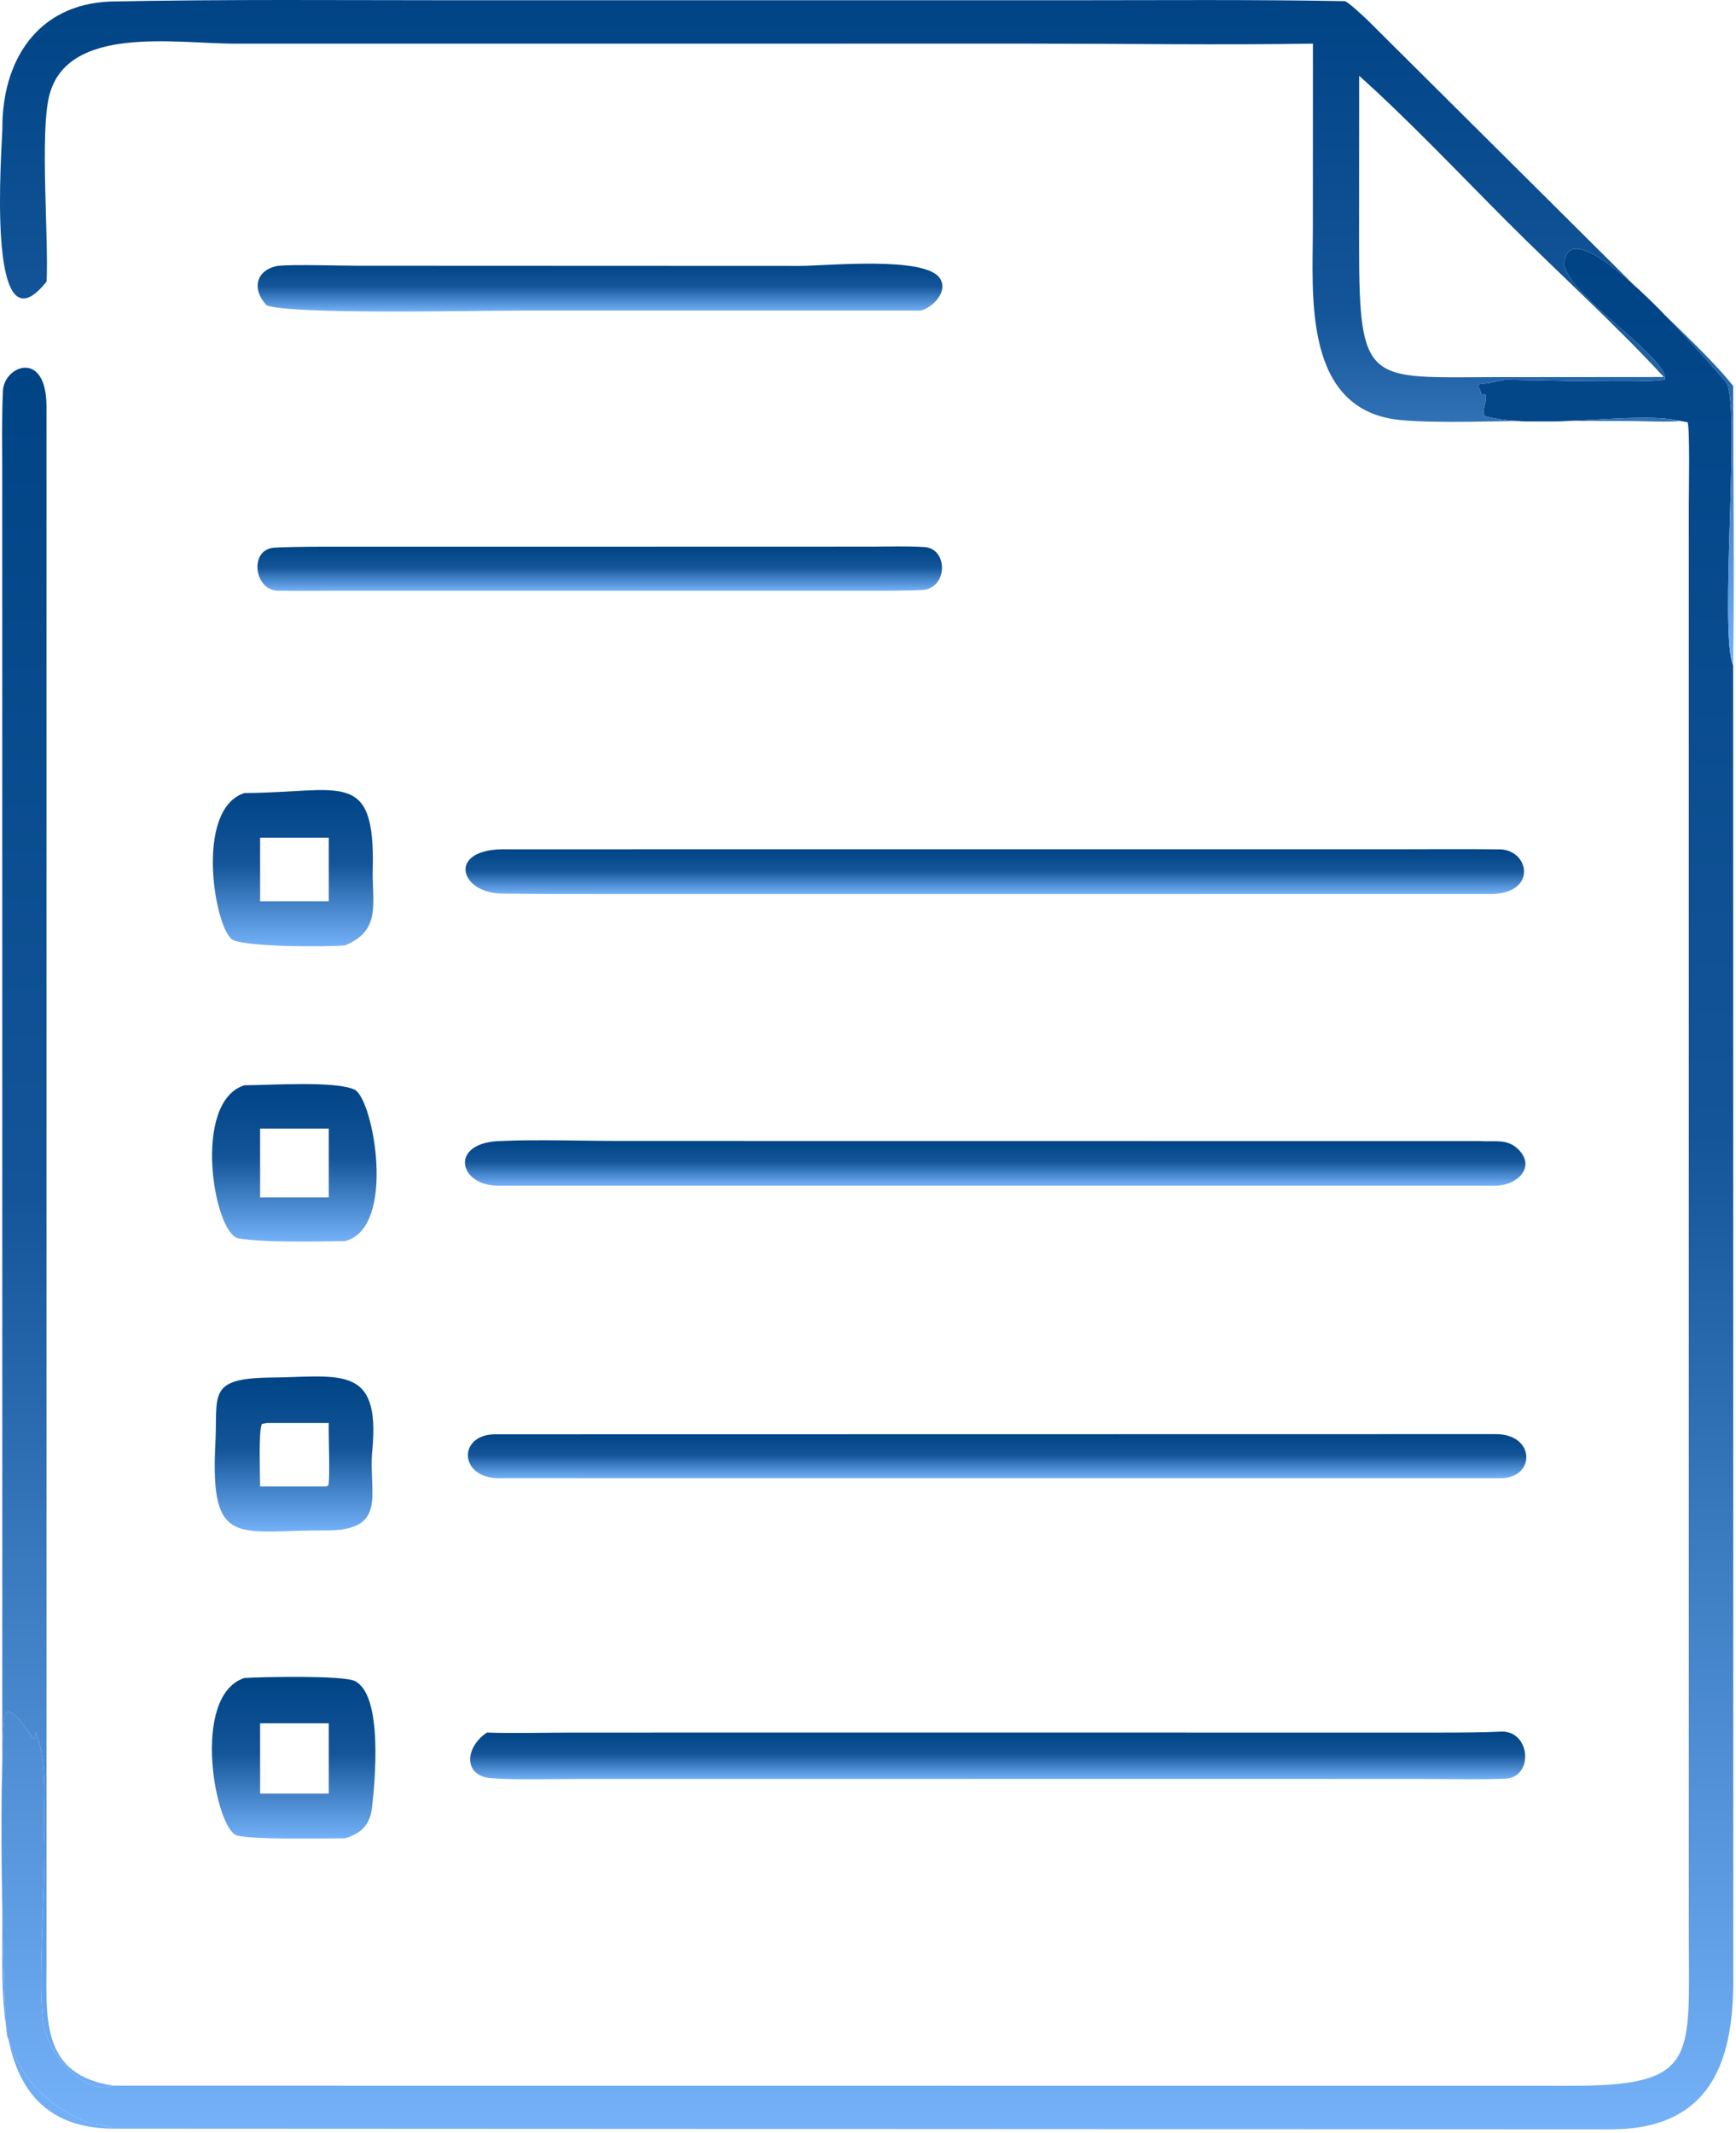 <?xml version="1.0" encoding="UTF-8"?> <svg xmlns="http://www.w3.org/2000/svg" width="140" height="172" viewBox="0 0 140 172" fill="none"><path d="M135.487 33.939C131.999 33.09 124.101 34.727 119.732 33.552C119.468 32.989 119.976 32.345 119.797 31.804L119.452 31.793C119.393 31.503 119.374 31.41 119.207 31.165L119.349 30.918C120.103 31.012 120.821 30.619 121.608 30.623C123.068 30.632 133.402 30.914 134.259 30.595C134.612 28.802 125.771 23.409 126.161 21.058C126.949 16.309 138.454 29.996 139.178 30.782C140.438 32.147 138.609 51.052 139.768 53.639L139.779 159.566C139.804 166.196 137.984 171.723 129.788 171.683L9.154 171.628C8.367 171.229 7.494 171.354 6.719 170.989C3.612 169.521 1.677 167.614 0.617 164.247C0.149 162.757 -0.099 138.993 0.455 138.128C0.906 137.423 2.464 139.877 2.646 140.161L2.779 140.16L2.901 139.672C3.932 142.421 3.445 145.568 3.563 148.126C3.731 151.756 2.91 160.513 3.562 163.507C4.032 165.661 6.732 168.973 9.154 168.161L126.344 168.17C136.997 168.218 136.2 166.103 136.195 155.998L136.194 40.702C136.194 39.908 136.295 34.344 136.089 34.041L135.487 33.939Z" fill="url(#paint0_linear_10478_524)"></path><path d="M3.757 22.701L3.668 22.812C-1.208 28.769 0.179 11.621 0.191 10.381C0.159 4.879 3.02 0.34 8.916 0.123C18.209 -0.067 27.558 0.02 36.853 0.02L85.971 0.02C93.32 0.02 101.066 -0.045 108.449 0.093C108.659 0.097 110.023 1.366 110.269 1.606L131.256 22.47C133.563 24.798 137.891 28.723 139.768 31.113C139.77 38.55 139.876 46.224 139.768 53.639C138.609 51.052 140.439 32.147 139.179 30.782C138.454 29.996 126.949 16.309 126.161 21.058C125.771 23.409 134.613 28.802 134.26 30.595C133.402 30.914 123.069 30.632 121.608 30.623C120.822 30.619 120.103 31.011 119.349 30.918L119.207 31.165C119.374 31.41 119.393 31.503 119.452 31.793L119.797 31.804C119.977 32.345 119.468 32.989 119.732 33.552C124.101 34.727 132 33.089 135.487 33.939C134.57 34.048 132.558 33.954 131.509 33.947L124.127 33.931C120.764 33.928 116.205 34.153 113.032 33.874C105.023 33.171 105.876 23.804 105.876 18.334L105.882 3.518C98.419 3.64 90.561 3.518 83.067 3.518L18.944 3.521C14.258 3.521 5.445 1.965 3.978 7.687C3.205 10.703 3.933 19.139 3.757 22.701ZM134.176 30.398C130.423 26.298 125.518 21.853 121.538 17.865C117.843 14.163 113.498 9.581 109.61 6.112L109.604 19.762C109.598 31.106 110.347 30.421 120.46 30.409L134.176 30.398Z" fill="url(#paint1_linear_10478_524)"></path><path d="M9.154 171.628C-0.461 171.574 0.184 161.822 0.187 155.447L0.182 37.913C0.179 35.77 0.136 33.724 0.238 31.503C0.33 29.488 3.729 28.151 3.749 32.746L3.75 158.426C3.715 163.019 3.449 167.321 9.154 168.161C6.732 168.973 4.032 165.661 3.562 163.507C2.91 160.513 3.731 151.756 3.563 148.126C3.445 145.568 3.932 142.421 2.901 139.672L2.779 140.16L2.646 140.161C2.464 139.877 0.906 137.423 0.455 138.128C-0.099 138.993 0.149 162.757 0.617 164.246C1.677 167.614 3.612 169.521 6.719 170.989C7.494 171.354 8.367 171.229 9.154 171.628Z" fill="url(#paint2_linear_10478_524)"></path><path d="M59.074 139.69L115.919 139.693C117.673 139.692 119.447 139.688 121.204 139.609C123.467 139.693 123.648 143.31 121.404 143.407C119.362 143.495 117.275 143.436 115.217 143.435L101.879 143.431L46.482 143.435C44.254 143.435 41.877 143.518 39.67 143.378C37.325 143.228 37.477 140.882 39.27 139.69C41.354 139.763 43.837 139.695 45.962 139.694L59.074 139.69Z" fill="url(#paint3_linear_10478_524)"></path><path d="M40.47 91.993C43.219 91.862 47.096 91.99 49.964 91.99L119.287 91.998C120.47 92.093 121.541 91.764 122.446 92.67C123.925 94.149 122.279 95.692 120.376 95.595L40.125 95.594C36.951 95.582 36.179 92.052 40.47 91.993Z" fill="url(#paint4_linear_10478_524)"></path><path d="M40.47 68.475L112.327 68.474C115.141 68.474 118.144 68.446 120.941 68.481C123.309 68.51 124.001 71.955 120.376 72.081L49.966 72.082C46.786 72.082 43.71 72.091 40.437 72.044C37.119 71.997 36.062 68.563 40.47 68.475Z" fill="url(#paint5_linear_10478_524)"></path><path d="M39.999 115.643L120.593 115.629C123.848 115.608 123.844 119.152 121.051 119.182L40.254 119.185C36.982 119.197 36.895 115.604 39.999 115.643Z" fill="url(#paint6_linear_10478_524)"></path><path d="M22.442 21.429C23.733 21.31 27.397 21.422 28.807 21.425L64.443 21.439C66.643 21.442 74.658 20.619 75.808 22.453C76.479 23.524 75.233 24.771 74.276 25.043L41.417 25.045C38.33 25.045 23.584 25.376 21.515 24.626C20.286 23.364 20.596 21.749 22.442 21.429Z" fill="url(#paint7_linear_10478_524)"></path><path d="M39.999 44.081L70.371 44.073C71.731 44.068 73.197 44.026 74.543 44.106C76.491 44.221 76.465 47.493 74.313 47.578C72.351 47.655 70.405 47.629 68.443 47.63L56.817 47.631L26.226 47.635C24.946 47.635 23.662 47.65 22.384 47.626C20.494 47.59 20.046 44.25 22.168 44.153C24.198 44.059 26.237 44.082 28.27 44.081H39.999Z" fill="url(#paint8_linear_10478_524)"></path><path d="M19.715 135.288C21.051 135.209 27.663 135.055 28.625 135.54C30.912 136.694 30.235 143.683 30 145.747C29.847 147.088 29.142 147.847 27.818 148.212C25.889 148.22 20.674 148.341 19.138 147.998C17.391 147.608 15.316 136.719 19.715 135.288ZM26.512 144.612V138.942H20.977V144.612H26.512Z" fill="url(#paint9_linear_10478_524)"></path><path d="M19.715 87.501C21.593 87.503 27.119 87.124 28.597 87.858C30.127 88.618 32.013 99.039 27.818 100.066C25.725 100.087 21.38 100.215 19.234 99.844C17.247 99.501 15.442 88.834 19.715 87.501ZM20.977 96.545H26.512V90.991H20.977V96.545Z" fill="url(#paint10_linear_10478_524)"></path><path d="M21.519 111.072C27.304 111.043 30.721 109.854 30.021 116.979C29.689 120.356 31.376 123.428 26.26 123.393C19.256 123.345 16.923 124.956 17.369 116.393C17.569 112.536 16.708 111.186 21.519 111.072ZM20.977 119.853H26.26L26.479 119.773C26.633 119.053 26.477 115.72 26.512 114.733H21.519L21.126 114.805C20.833 115.322 20.977 118.987 20.977 119.853Z" fill="url(#paint11_linear_10478_524)"></path><path d="M19.715 63.939C27.5 63.91 30.273 61.886 30.059 70.133C29.991 72.757 30.791 75.023 27.818 76.225C26.342 76.353 20.245 76.366 18.834 75.811C17.372 75.234 15.588 65.26 19.715 63.939ZM20.977 72.666H26.512V67.538H20.977V72.666Z" fill="url(#paint12_linear_10478_524)"></path><defs><linearGradient id="paint0_linear_10478_524" x1="69.958" y1="20.059" x2="69.958" y2="171.683" gradientUnits="userSpaceOnUse"><stop stop-color="#004486"></stop><stop offset="0.471" stop-color="#135598"></stop><stop offset="1" stop-color="#74B1F8"></stop></linearGradient><linearGradient id="paint1_linear_10478_524" x1="69.908" y1="0" x2="69.908" y2="53.639" gradientUnits="userSpaceOnUse"><stop stop-color="#004486"></stop><stop offset="0.471" stop-color="#135598"></stop><stop offset="1" stop-color="#74B1F8"></stop></linearGradient><linearGradient id="paint2_linear_10478_524" x1="4.646" y1="29.645" x2="4.646" y2="171.628" gradientUnits="userSpaceOnUse"><stop stop-color="#004486"></stop><stop offset="0.471" stop-color="#135598"></stop><stop offset="1" stop-color="#74B1F8"></stop></linearGradient><linearGradient id="paint3_linear_10478_524" x1="80.457" y1="139.609" x2="80.457" y2="143.46" gradientUnits="userSpaceOnUse"><stop stop-color="#004486"></stop><stop offset="0.471" stop-color="#135598"></stop><stop offset="1" stop-color="#74B1F8"></stop></linearGradient><linearGradient id="paint4_linear_10478_524" x1="80.257" y1="91.934" x2="80.257" y2="95.6" gradientUnits="userSpaceOnUse"><stop stop-color="#004486"></stop><stop offset="0.471" stop-color="#135598"></stop><stop offset="1" stop-color="#74B1F8"></stop></linearGradient><linearGradient id="paint5_linear_10478_524" x1="80.225" y1="68.463" x2="80.225" y2="72.083" gradientUnits="userSpaceOnUse"><stop stop-color="#004486"></stop><stop offset="0.471" stop-color="#135598"></stop><stop offset="1" stop-color="#74B1F8"></stop></linearGradient><linearGradient id="paint6_linear_10478_524" x1="80.413" y1="115.629" x2="80.413" y2="119.185" gradientUnits="userSpaceOnUse"><stop stop-color="#004486"></stop><stop offset="0.471" stop-color="#135598"></stop><stop offset="1" stop-color="#74B1F8"></stop></linearGradient><linearGradient id="paint7_linear_10478_524" x1="48.389" y1="21.258" x2="48.389" y2="25.118" gradientUnits="userSpaceOnUse"><stop stop-color="#004486"></stop><stop offset="0.471" stop-color="#135598"></stop><stop offset="1" stop-color="#74B1F8"></stop></linearGradient><linearGradient id="paint8_linear_10478_524" x1="48.364" y1="44.058" x2="48.364" y2="47.64" gradientUnits="userSpaceOnUse"><stop stop-color="#004486"></stop><stop offset="0.471" stop-color="#135598"></stop><stop offset="1" stop-color="#74B1F8"></stop></linearGradient><linearGradient id="paint9_linear_10478_524" x1="23.683" y1="135.201" x2="23.683" y2="148.239" gradientUnits="userSpaceOnUse"><stop stop-color="#004486"></stop><stop offset="0.471" stop-color="#135598"></stop><stop offset="1" stop-color="#74B1F8"></stop></linearGradient><linearGradient id="paint10_linear_10478_524" x1="23.738" y1="87.405" x2="23.738" y2="100.104" gradientUnits="userSpaceOnUse"><stop stop-color="#004486"></stop><stop offset="0.471" stop-color="#135598"></stop><stop offset="1" stop-color="#74B1F8"></stop></linearGradient><linearGradient id="paint11_linear_10478_524" x1="23.713" y1="110.981" x2="23.713" y2="123.484" gradientUnits="userSpaceOnUse"><stop stop-color="#004486"></stop><stop offset="0.471" stop-color="#135598"></stop><stop offset="1" stop-color="#74B1F8"></stop></linearGradient><linearGradient id="paint12_linear_10478_524" x1="23.637" y1="63.7" x2="23.637" y2="76.298" gradientUnits="userSpaceOnUse"><stop stop-color="#004486"></stop><stop offset="0.471" stop-color="#135598"></stop><stop offset="1" stop-color="#74B1F8"></stop></linearGradient></defs></svg> 